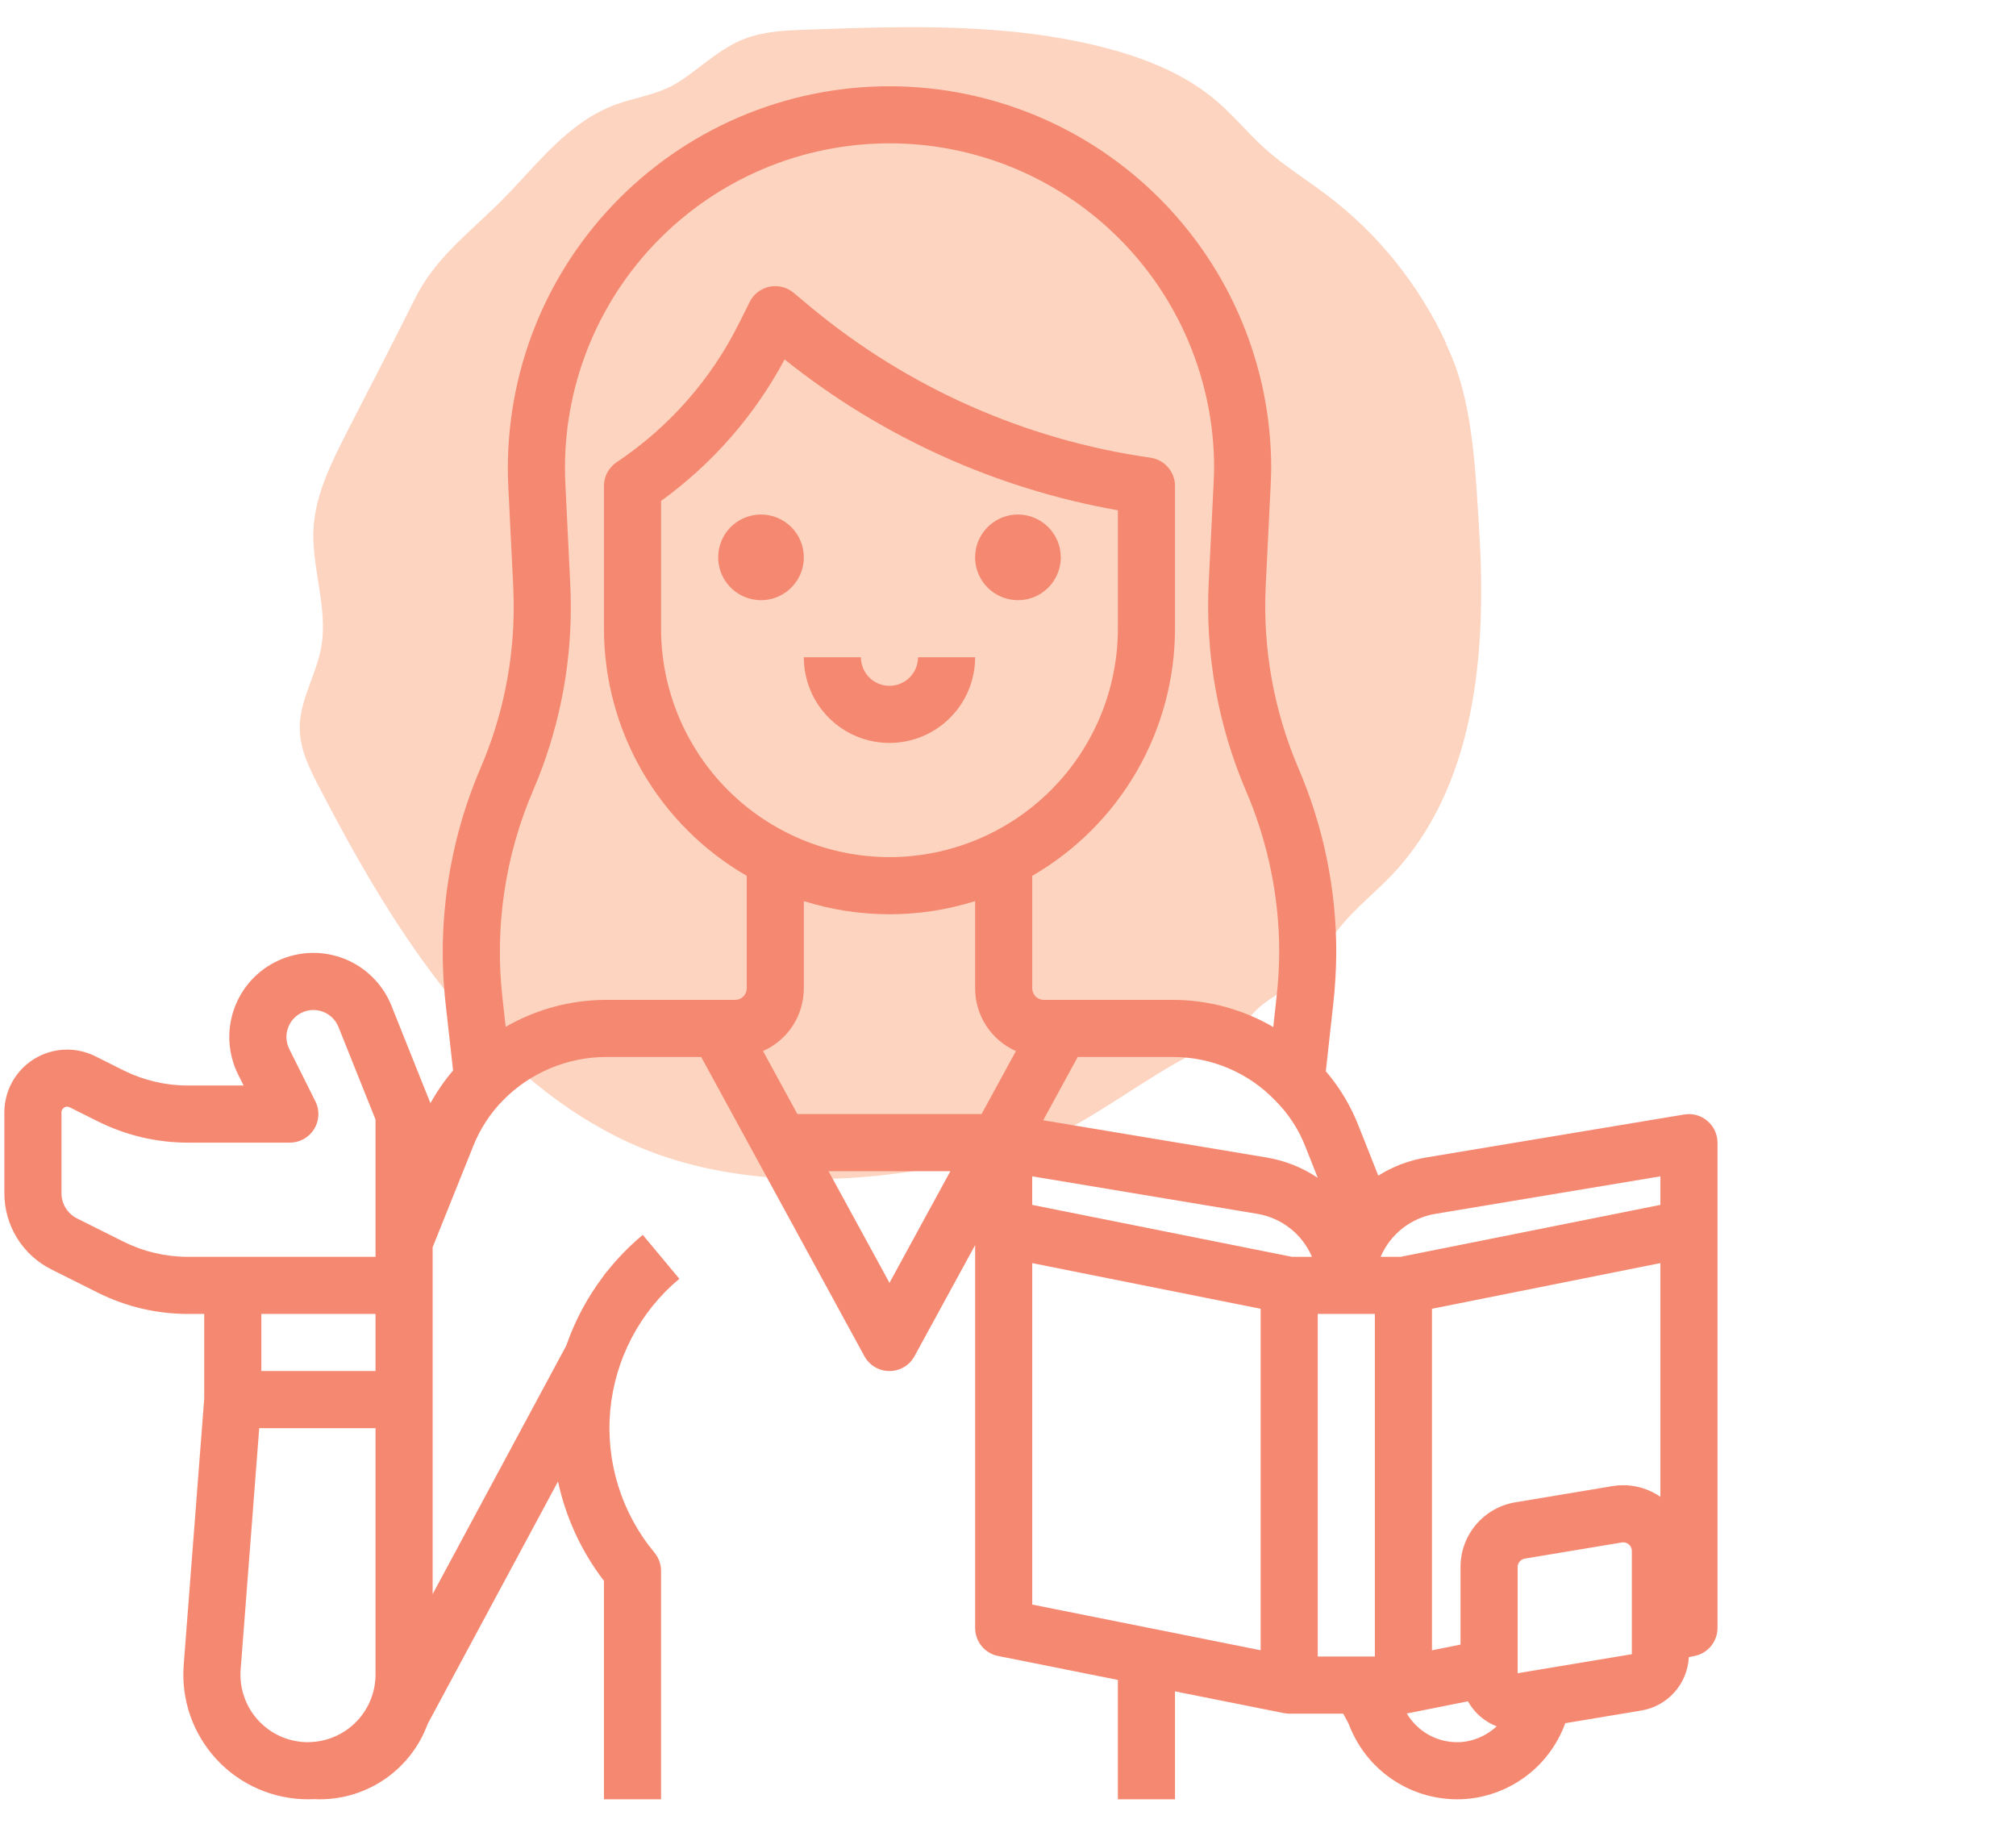 <svg width="43" height="39" viewBox="0 0 43 39" fill="none" xmlns="http://www.w3.org/2000/svg">
<path d="M30.845 7.321C30.276 6.092 29.405 4.997 28.315 4.171C27.866 3.831 27.384 3.534 26.968 3.159C26.623 2.847 26.326 2.479 25.973 2.175C25.291 1.582 24.421 1.238 23.543 1.012C21.482 0.483 19.321 0.558 17.195 0.633C16.746 0.649 16.289 0.669 15.872 0.831C15.347 1.036 14.954 1.439 14.489 1.74C13.992 2.06 13.474 2.068 12.949 2.305C11.986 2.736 11.357 3.637 10.607 4.369C9.937 5.025 9.264 5.535 8.843 6.385C8.37 7.341 7.872 8.29 7.387 9.243C7.066 9.875 6.738 10.531 6.689 11.239C6.633 12.101 7.006 12.966 6.85 13.816C6.742 14.405 6.385 14.947 6.393 15.544C6.397 15.975 6.593 16.378 6.79 16.757C8.289 19.651 10.198 22.813 13.27 24.303C15.226 25.252 17.556 25.299 19.669 24.952C20.732 24.778 21.843 24.592 22.797 24.074C23.824 23.517 24.73 22.793 25.809 22.299C26.005 22.208 26.206 22.121 26.37 21.987C26.546 21.845 26.675 21.655 26.839 21.505C27.128 21.24 27.513 21.09 27.802 20.825C28.09 20.56 28.267 20.2 28.495 19.888C28.876 19.374 29.413 18.987 29.834 18.504C31.535 16.559 31.703 13.706 31.547 11.259C31.471 10.081 31.422 8.725 30.973 7.63C30.929 7.527 30.885 7.424 30.837 7.321" fill="#FDD4C0"/>
<path d="M16.232 10.975C16.051 10.975 15.875 11.029 15.724 11.129C15.574 11.229 15.457 11.372 15.388 11.539C15.319 11.706 15.301 11.89 15.336 12.067C15.371 12.244 15.458 12.407 15.586 12.534C15.714 12.662 15.876 12.749 16.054 12.784C16.231 12.82 16.415 12.802 16.581 12.733C16.748 12.663 16.891 12.546 16.991 12.396C17.092 12.246 17.145 12.069 17.145 11.889C17.145 11.646 17.049 11.414 16.878 11.243C16.706 11.072 16.474 10.975 16.232 10.975Z" fill="#F58870"/>
<path d="M21.712 10.975C21.532 10.975 21.355 11.029 21.205 11.129C21.055 11.229 20.938 11.372 20.868 11.539C20.799 11.706 20.781 11.89 20.816 12.067C20.852 12.244 20.939 12.407 21.066 12.534C21.194 12.662 21.357 12.749 21.534 12.784C21.711 12.82 21.895 12.802 22.062 12.733C22.229 12.663 22.372 12.546 22.472 12.396C22.572 12.246 22.626 12.069 22.626 11.889C22.626 11.646 22.529 11.414 22.358 11.243C22.187 11.072 21.954 10.975 21.712 10.975Z" fill="#F58870"/>
<path d="M18.971 14.629C18.81 14.629 18.655 14.565 18.541 14.451C18.427 14.336 18.363 14.182 18.363 14.02H17.145C17.145 14.505 17.337 14.97 17.68 15.312C18.022 15.655 18.487 15.847 18.971 15.847C19.456 15.847 19.921 15.655 20.263 15.312C20.606 14.97 20.799 14.505 20.799 14.02H19.581C19.58 14.182 19.516 14.336 19.402 14.451C19.288 14.565 19.133 14.629 18.971 14.629Z" fill="#F58870"/>
<path d="M36.417 23.909C36.35 23.852 36.271 23.81 36.185 23.786C36.1 23.763 36.011 23.758 35.924 23.773L30.418 24.69C30.055 24.75 29.709 24.882 29.398 25.077L28.978 24.017C28.812 23.592 28.576 23.197 28.279 22.85L28.438 21.41C28.479 21.043 28.5 20.674 28.502 20.305C28.501 18.956 28.226 17.621 27.692 16.381C27.168 15.154 26.931 13.824 26.997 12.491L27.101 10.383C27.107 10.251 27.114 10.113 27.114 9.977C27.111 7.819 26.252 5.75 24.725 4.225C23.199 2.699 21.13 1.842 18.972 1.84C17.869 1.84 16.778 2.065 15.764 2.499C14.751 2.934 13.836 3.57 13.076 4.369C12.315 5.168 11.725 6.113 11.341 7.147C10.958 8.181 10.788 9.282 10.842 10.384L10.946 12.485C10.952 12.642 10.957 12.79 10.957 12.936C10.959 14.121 10.719 15.293 10.251 16.381C9.571 17.966 9.314 19.7 9.505 21.414L9.664 22.834C9.48 23.05 9.318 23.284 9.181 23.532L8.35 21.454C8.26 21.229 8.126 21.025 7.955 20.854C7.785 20.682 7.581 20.547 7.357 20.456C7.133 20.366 6.892 20.321 6.651 20.326C6.409 20.33 6.17 20.384 5.95 20.483C5.729 20.582 5.531 20.725 5.366 20.902C5.202 21.08 5.076 21.289 4.995 21.517C4.914 21.745 4.879 21.987 4.894 22.228C4.909 22.47 4.972 22.706 5.08 22.922L5.197 23.155H4C3.528 23.154 3.062 23.044 2.639 22.834L2.032 22.53C1.827 22.428 1.601 22.38 1.372 22.39C1.144 22.4 0.922 22.469 0.728 22.589C0.534 22.709 0.374 22.877 0.262 23.076C0.151 23.276 0.093 23.5 0.093 23.729V25.447C0.092 25.787 0.186 26.12 0.364 26.409C0.543 26.698 0.799 26.931 1.103 27.081L2.094 27.577C2.686 27.872 3.339 28.026 4 28.027H4.356V29.831L3.918 35.518C3.89 35.883 3.938 36.25 4.058 36.596C4.179 36.942 4.37 37.259 4.619 37.528C4.867 37.797 5.169 38.011 5.505 38.158C5.84 38.304 6.203 38.38 6.569 38.38C6.614 38.38 6.659 38.379 6.704 38.377C6.742 38.379 6.781 38.38 6.82 38.38C7.322 38.38 7.813 38.226 8.225 37.938C8.637 37.65 8.95 37.242 9.123 36.77L11.902 31.601C12.068 32.371 12.402 33.096 12.882 33.721V38.38H14.1V33.508C14.1 33.366 14.05 33.228 13.959 33.118C13.256 32.273 12.917 31.183 13.016 30.088C13.116 28.993 13.646 27.982 14.49 27.277L13.71 26.341C13.432 26.573 13.179 26.831 12.953 27.114C12.93 27.137 12.909 27.163 12.89 27.19L12.889 27.189L12.878 27.208C12.875 27.212 12.873 27.217 12.87 27.221C12.53 27.67 12.263 28.169 12.079 28.701L9.228 34.003V26.604L10.093 24.449C10.238 24.082 10.456 23.747 10.734 23.466C11.019 23.176 11.359 22.946 11.734 22.788C12.109 22.63 12.511 22.548 12.918 22.546H14.956L18.437 28.928C18.489 29.024 18.567 29.104 18.661 29.16C18.755 29.216 18.862 29.245 18.972 29.245C19.081 29.245 19.189 29.216 19.283 29.16C19.377 29.104 19.454 29.024 19.506 28.928L20.799 26.558V34.726C20.799 34.867 20.848 35.003 20.937 35.112C21.026 35.221 21.15 35.296 21.288 35.323L23.844 35.834V38.38H25.062V36.078L27.392 36.543C27.407 36.546 27.478 36.553 27.498 36.553H28.65L28.767 36.771C28.942 37.243 29.257 37.65 29.671 37.938C30.084 38.225 30.575 38.38 31.079 38.38C31.213 38.381 31.348 38.37 31.48 38.347C31.91 38.274 32.313 38.088 32.648 37.809C32.983 37.53 33.237 37.166 33.386 36.757L35.006 36.487C35.28 36.442 35.53 36.304 35.715 36.097C35.9 35.889 36.008 35.625 36.021 35.348L36.143 35.323C36.281 35.296 36.405 35.221 36.495 35.112C36.584 35.003 36.633 34.867 36.633 34.726V24.373C36.633 24.285 36.613 24.197 36.576 24.117C36.539 24.037 36.485 23.966 36.417 23.909ZM16.275 22.42C16.533 22.305 16.753 22.118 16.908 21.881C17.062 21.644 17.144 21.367 17.145 21.084V19.221C18.334 19.595 19.61 19.595 20.799 19.221V21.084C20.799 21.367 20.881 21.644 21.036 21.881C21.19 22.118 21.41 22.305 21.669 22.42L20.936 23.764H17.008L16.275 22.42ZM18.972 18.283C17.68 18.282 16.442 17.768 15.528 16.855C14.615 15.941 14.101 14.703 14.1 13.411V10.685C15.196 9.892 16.098 8.86 16.735 7.667C18.798 9.318 21.242 10.425 23.844 10.885V13.411C23.842 14.703 23.329 15.941 22.415 16.855C21.502 17.768 20.264 18.282 18.972 18.283ZM27.202 23.477L27.213 23.488C27.489 23.766 27.704 24.098 27.845 24.463L28.107 25.124C27.778 24.903 27.405 24.755 27.014 24.69L22.251 23.896L22.987 22.546H25.019C25.427 22.546 25.831 22.628 26.206 22.788C26.581 22.948 26.92 23.182 27.202 23.477ZM27.558 26.809L24.787 26.255L22.016 25.701V25.092L26.813 25.891C27.07 25.933 27.311 26.039 27.516 26.2C27.721 26.36 27.881 26.57 27.983 26.809H27.558ZM30.618 25.892L35.415 25.092V25.701L32.55 26.274L29.873 26.809H29.448C29.55 26.57 29.711 26.36 29.915 26.2C30.12 26.04 30.362 25.933 30.618 25.892H30.618ZM2.639 26.488L1.647 25.992C1.546 25.942 1.461 25.864 1.401 25.768C1.342 25.672 1.31 25.561 1.311 25.447V23.729C1.31 23.708 1.315 23.687 1.326 23.669C1.336 23.651 1.351 23.636 1.369 23.625C1.386 23.613 1.406 23.607 1.427 23.606C1.448 23.605 1.469 23.61 1.487 23.62L2.094 23.923C2.686 24.218 3.339 24.372 4 24.373H6.183C6.287 24.373 6.389 24.346 6.479 24.296C6.57 24.245 6.646 24.172 6.701 24.084C6.755 23.996 6.786 23.895 6.791 23.791C6.796 23.688 6.774 23.585 6.727 23.492L6.17 22.377C6.131 22.299 6.111 22.215 6.109 22.129C6.108 22.042 6.126 21.957 6.162 21.879C6.198 21.8 6.251 21.731 6.317 21.676C6.384 21.621 6.462 21.582 6.545 21.561C6.68 21.527 6.823 21.544 6.947 21.607C7.07 21.671 7.167 21.776 7.219 21.905L8.01 23.881V26.809H4C3.528 26.808 3.062 26.698 2.639 26.488ZM8.01 28.027V29.245H5.574V28.027H8.01ZM5.133 35.611L5.529 30.463H8.01V35.721C8.009 36.085 7.871 36.435 7.623 36.701C7.375 36.968 7.036 37.13 6.673 37.157C6.651 37.157 6.628 37.158 6.605 37.16C6.593 37.16 6.581 37.162 6.569 37.162C6.371 37.162 6.174 37.121 5.992 37.042C5.81 36.962 5.647 36.846 5.512 36.7C5.377 36.555 5.274 36.383 5.209 36.195C5.143 36.008 5.118 35.809 5.133 35.611ZM12.892 27.191C12.904 27.174 12.917 27.158 12.93 27.143C12.918 27.159 12.906 27.175 12.893 27.192L12.892 27.191ZM10.786 21.903L10.716 21.278C10.548 19.773 10.773 18.251 11.371 16.861C11.904 15.621 12.178 14.286 12.175 12.936C12.175 12.766 12.169 12.599 12.162 12.431L12.059 10.324C12.013 9.401 12.152 8.479 12.468 7.612C12.784 6.744 13.271 5.948 13.899 5.271C14.527 4.594 15.284 4.05 16.125 3.67C16.967 3.29 17.876 3.083 18.799 3.06C19.723 3.036 20.641 3.198 21.501 3.535C22.36 3.872 23.144 4.378 23.805 5.023C24.466 5.667 24.992 6.437 25.351 7.288C25.71 8.139 25.896 9.053 25.896 9.976C25.896 10.084 25.891 10.201 25.885 10.324L25.781 12.43C25.706 13.947 25.976 15.462 26.572 16.86C27.041 17.948 27.284 19.12 27.285 20.305C27.283 20.631 27.264 20.956 27.227 21.279L27.158 21.907C26.509 21.529 25.771 21.329 25.019 21.328H22.26C22.196 21.327 22.135 21.301 22.089 21.256C22.044 21.21 22.018 21.149 22.017 21.084V18.682C22.942 18.147 23.71 17.379 24.245 16.454C24.779 15.529 25.061 14.479 25.062 13.411V10.366C25.062 10.22 25.009 10.078 24.913 9.967C24.817 9.856 24.684 9.784 24.539 9.763C21.864 9.382 19.347 8.263 17.271 6.533L16.926 6.244C16.855 6.185 16.772 6.143 16.683 6.121C16.594 6.099 16.501 6.097 16.411 6.116C16.321 6.135 16.237 6.174 16.164 6.23C16.091 6.286 16.032 6.358 15.991 6.44L15.755 6.912C15.159 8.104 14.262 9.119 13.153 9.859C13.07 9.915 13.001 9.99 12.954 10.079C12.906 10.167 12.882 10.266 12.882 10.366V13.411C12.883 14.479 13.164 15.529 13.699 16.454C14.233 17.379 15.002 18.147 15.927 18.682V21.084C15.926 21.149 15.9 21.21 15.854 21.256C15.809 21.301 15.748 21.327 15.683 21.328H12.918C12.169 21.331 11.434 21.529 10.786 21.903ZM18.972 27.364L17.672 24.982H20.271L18.972 27.364ZM22.017 26.943L26.889 27.917V35.201L22.017 34.227V26.943ZM28.107 28.027H29.325V35.335H28.107V28.027ZM31.271 37.147C31.208 37.158 31.143 37.163 31.079 37.162C30.862 37.162 30.649 37.105 30.461 36.998C30.272 36.89 30.116 36.735 30.005 36.548C30.017 36.547 30.028 36.545 30.04 36.543C30.044 36.542 30.049 36.542 30.053 36.541H30.054L30.058 36.54L31.31 36.29C31.446 36.534 31.663 36.723 31.923 36.824C31.742 36.993 31.515 37.105 31.271 37.147ZM34.806 35.285L32.37 35.691V33.428C32.37 33.384 32.385 33.342 32.413 33.309C32.441 33.276 32.48 33.254 32.523 33.246L34.592 32.902C34.602 32.9 34.613 32.899 34.623 32.899C34.672 32.899 34.718 32.919 34.752 32.953C34.787 32.988 34.806 33.034 34.806 33.083L34.806 35.285L34.806 35.285ZM34.392 31.7L32.323 32.045C31.995 32.099 31.698 32.267 31.483 32.521C31.268 32.774 31.151 33.096 31.152 33.428V35.08L30.543 35.202V27.917L35.415 26.943V31.928C35.116 31.722 34.749 31.64 34.392 31.7Z" fill="#F58870"/>
</svg>
